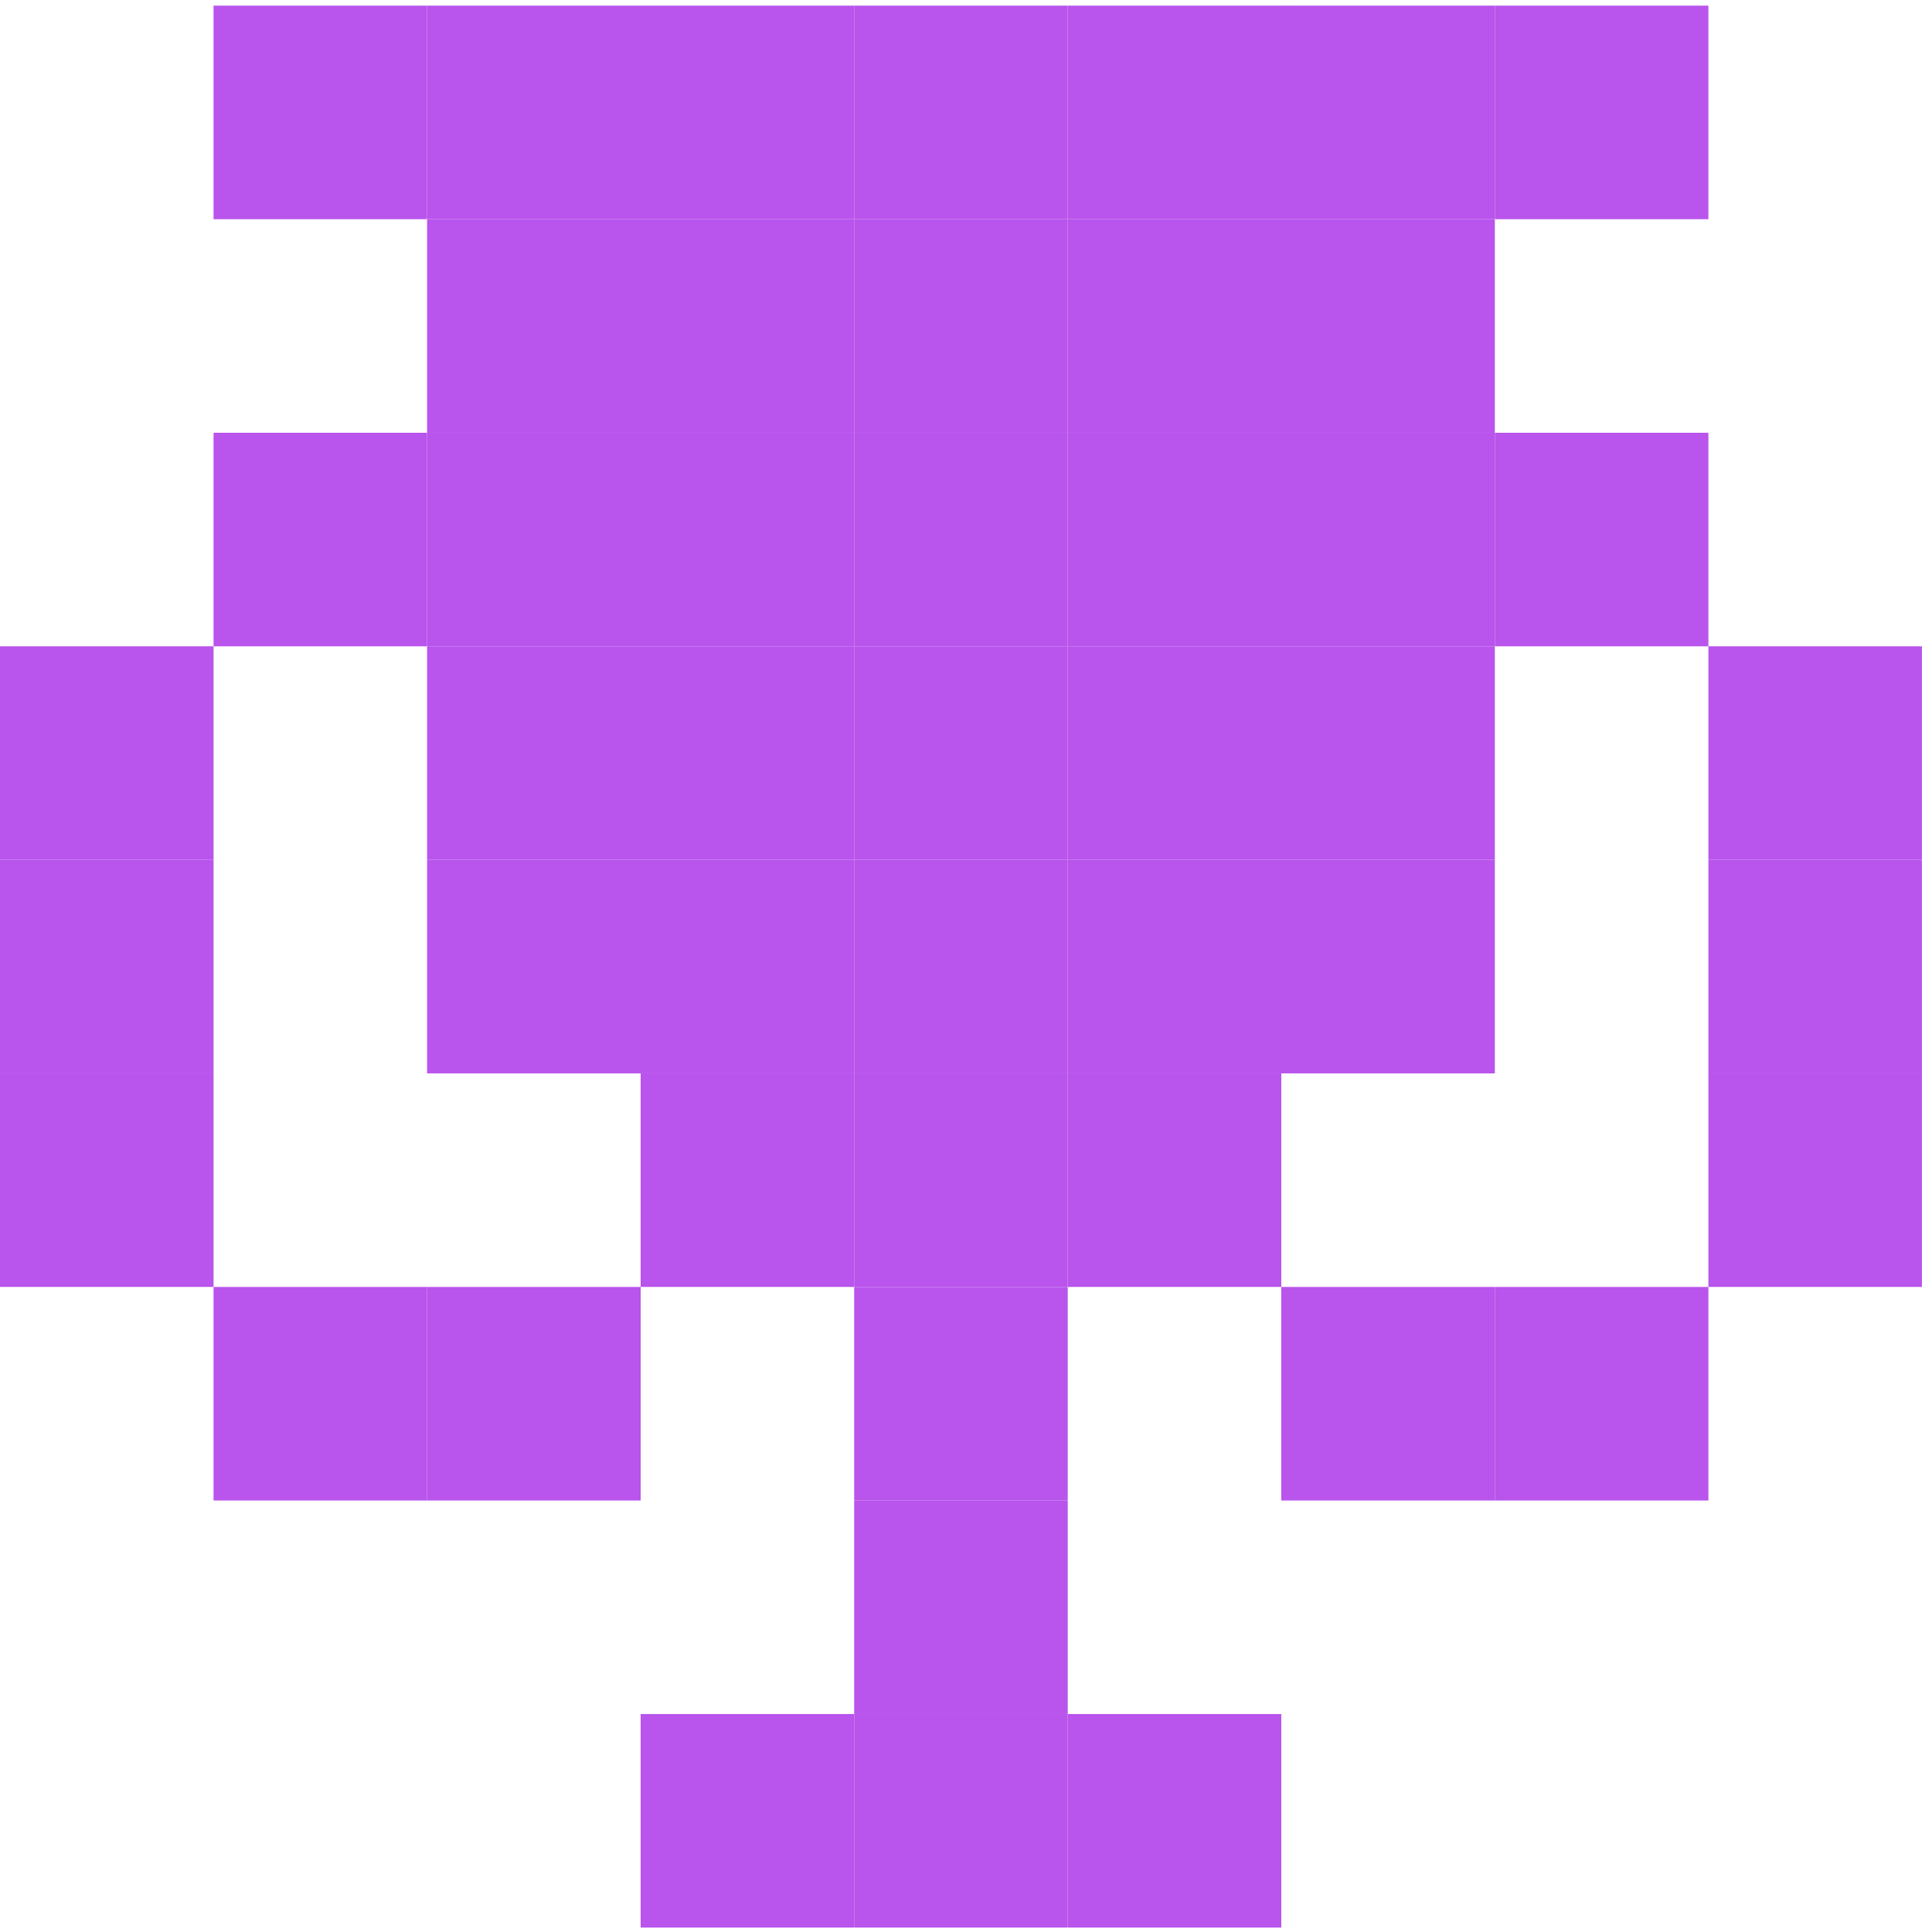 <?xml version="1.0" encoding="UTF-8"?> <svg xmlns="http://www.w3.org/2000/svg" width="127" height="127" viewBox="0 0 127 127" fill="none"><path d="M28.075 0.371H14.038V14.409H28.075V0.371Z" fill="#B954EC"></path><path d="M42.113 14.408H28.075V28.446H42.113V14.408Z" fill="#B954EC"></path><path d="M56.15 14.408H42.113V28.446H56.15V14.408Z" fill="#B954EC"></path><path d="M70.188 14.408H56.15V28.446H70.188V14.408Z" fill="#B954EC"></path><path d="M84.226 14.408H70.188V28.446H84.226V14.408Z" fill="#B954EC"></path><path d="M98.263 14.408H84.226V28.446H98.263V14.408Z" fill="#B954EC"></path><path d="M42.113 42.484H28.075V56.522H42.113V42.484Z" fill="#B954EC"></path><path d="M56.15 42.484H42.113V56.522H56.15V42.484Z" fill="#B954EC"></path><path d="M70.188 42.484H56.15V56.522H70.188V42.484Z" fill="#B954EC"></path><path d="M84.226 42.484H70.188V56.522H84.226V42.484Z" fill="#B954EC"></path><path d="M98.263 42.484H84.226V56.522H98.263V42.484Z" fill="#B954EC"></path><path d="M42.113 56.522H28.075V70.559H42.113V56.522Z" fill="#B954EC"></path><path d="M56.15 56.522H42.113V70.559H56.15V56.522Z" fill="#B954EC"></path><path d="M70.188 56.522H56.15V70.559H70.188V56.522Z" fill="#B954EC"></path><path d="M84.226 56.522H70.188V70.559H84.226V56.522Z" fill="#B954EC"></path><path d="M56.15 70.559H42.113V84.596H56.15V70.559Z" fill="#B954EC"></path><path d="M70.188 70.559H56.15V84.596H70.188V70.559Z" fill="#B954EC"></path><path d="M70.188 84.598H56.15V98.635H70.188V84.598Z" fill="#B954EC"></path><path d="M70.188 98.635H56.15V112.672H70.188V98.635Z" fill="#B954EC"></path><path d="M84.226 70.559H70.188V84.596H84.226V70.559Z" fill="#B954EC"></path><path d="M56.15 112.672H42.113V126.709H56.15V112.672Z" fill="#B954EC"></path><path d="M70.188 112.672H56.15V126.709H70.188V112.672Z" fill="#B954EC"></path><path d="M84.226 112.672H70.188V126.709H84.226V112.672Z" fill="#B954EC"></path><path d="M98.263 56.522H84.226V70.559H98.263V56.522Z" fill="#B954EC"></path><path d="M42.113 0.371H28.075V14.409H42.113V0.371Z" fill="#B954EC"></path><path d="M56.15 0.371H42.113V14.409H56.15V0.371Z" fill="#B954EC"></path><path d="M70.188 0.371H56.15V14.409H70.188V0.371Z" fill="#B954EC"></path><path d="M84.226 0.371H70.188V14.409H84.226V0.371Z" fill="#B954EC"></path><path d="M98.263 0.371H84.226V14.409H98.263V0.371Z" fill="#B954EC"></path><path d="M112.301 0.371H98.263V14.409H112.301V0.371Z" fill="#B954EC"></path><path d="M28.075 28.447H14.038V42.485H28.075V28.447Z" fill="#B954EC"></path><path d="M14.038 42.484H0V56.522H14.038V42.484Z" fill="#B954EC"></path><path d="M14.038 56.522H0V70.559H14.038V56.522Z" fill="#B954EC"></path><path d="M14.038 70.559H0V84.596H14.038V70.559Z" fill="#B954EC"></path><path d="M126.339 42.484H112.301V56.522H126.339V42.484Z" fill="#B954EC"></path><path d="M126.339 56.522H112.301V70.559H126.339V56.522Z" fill="#B954EC"></path><path d="M126.339 70.559H112.301V84.596H126.339V70.559Z" fill="#B954EC"></path><path d="M42.113 28.447H28.075V42.485H42.113V28.447Z" fill="#B954EC"></path><path d="M28.075 84.598H14.038V98.635H28.075V84.598Z" fill="#B954EC"></path><path d="M42.113 84.598H28.075V98.635H42.113V84.598Z" fill="#B954EC"></path><path d="M98.263 84.598H84.226V98.635H98.263V84.598Z" fill="#B954EC"></path><path d="M112.301 84.598H98.263V98.635H112.301V84.598Z" fill="#B954EC"></path><path d="M56.15 28.447H42.113V42.485H56.15V28.447Z" fill="#B954EC"></path><path d="M70.188 28.447H56.15V42.485H70.188V28.447Z" fill="#B954EC"></path><path d="M84.226 28.447H70.188V42.485H84.226V28.447Z" fill="#B954EC"></path><path d="M98.263 28.447H84.226V42.485H98.263V28.447Z" fill="#B954EC"></path><path d="M112.301 28.447H98.263V42.485H112.301V28.447Z" fill="#B954EC"></path></svg> 